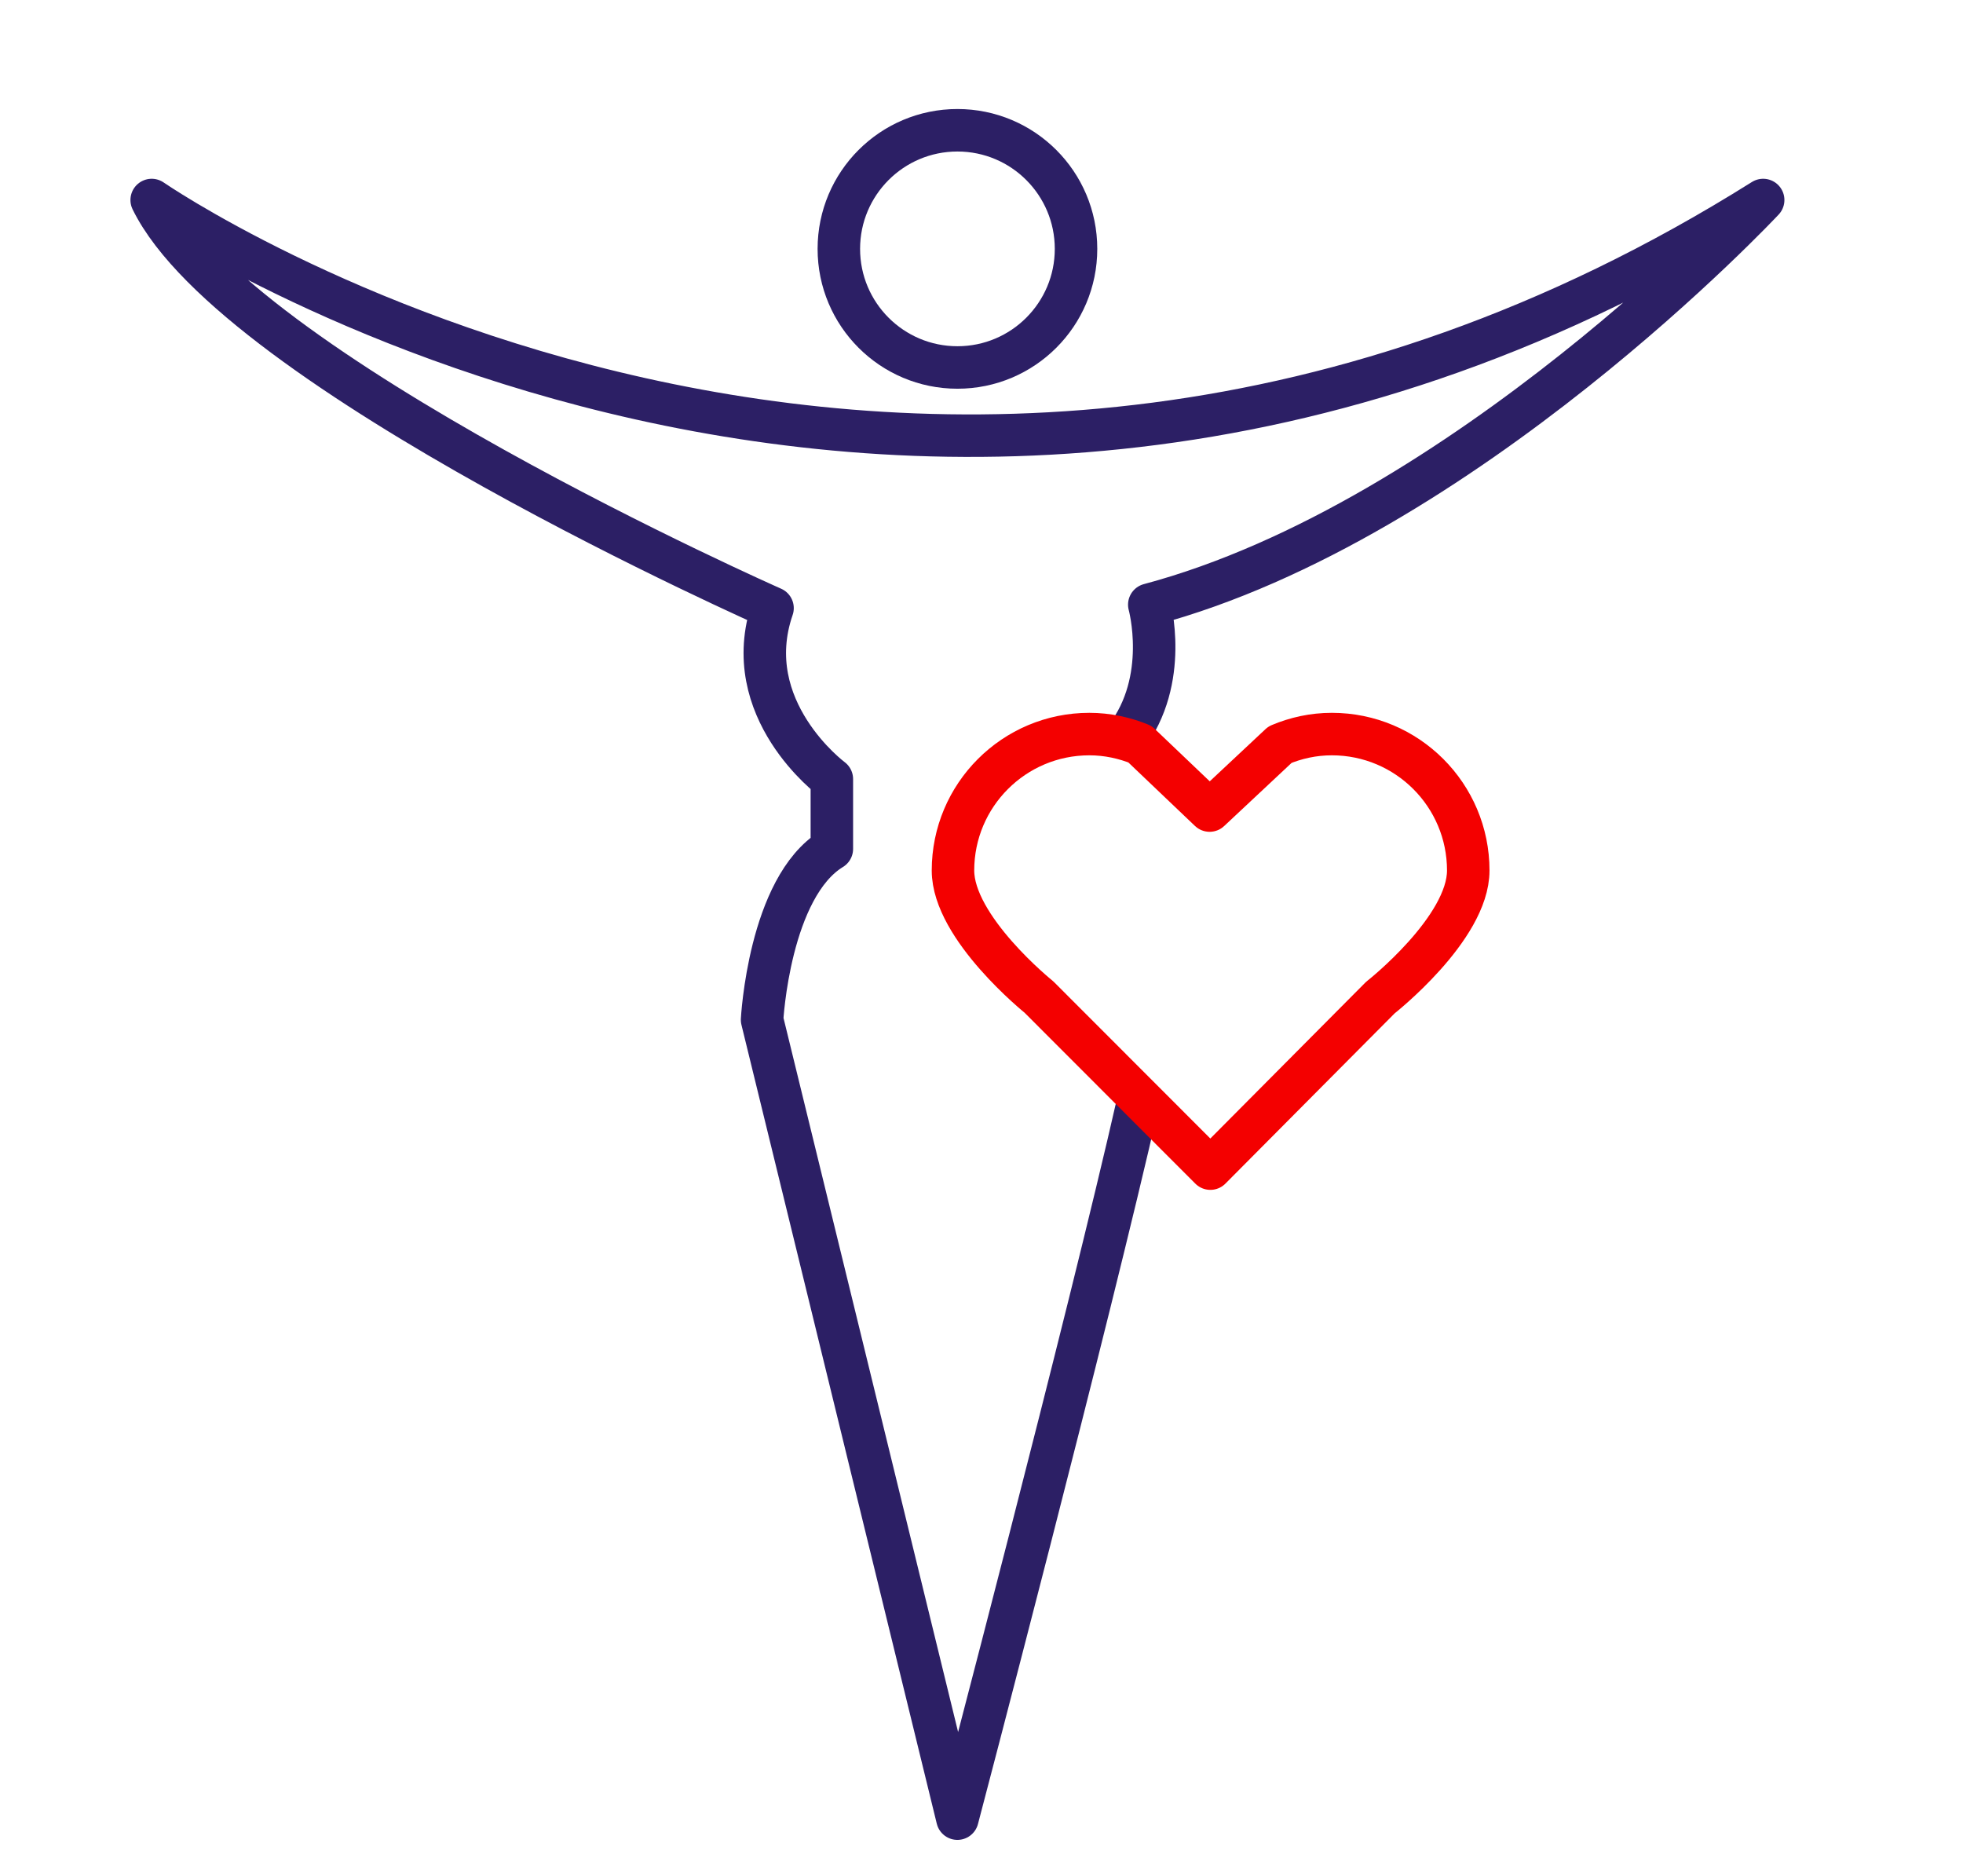 <?xml version="1.0" encoding="utf-8"?>
<!-- Generator: Adobe Illustrator 16.0.3, SVG Export Plug-In . SVG Version: 6.00 Build 0)  -->
<!DOCTYPE svg PUBLIC "-//W3C//DTD SVG 1.1//EN" "http://www.w3.org/Graphics/SVG/1.1/DTD/svg11.dtd">
<svg version="1.1" id="Layer_1" xmlns="http://www.w3.org/2000/svg" xmlns:xlink="http://www.w3.org/1999/xlink" x="0px" y="0px"
	 width="115.5px" height="110.35px" viewBox="9.5 0 115.5 110.35" enable-background="new 9.5 0 115.5 110.35" xml:space="preserve"
	>
<circle fill="none" stroke="#2C1F65" stroke-width="2.5" stroke-linecap="round" stroke-linejoin="round" stroke-miterlimit="10" cx="65.834" cy="14.642" r="6.978"/>
<path fill="none" stroke="#2C1F65" stroke-width="2.5" stroke-linecap="round" stroke-linejoin="round" stroke-miterlimit="10" d="
	M76.483,64.722c-2.882,12.754-10.65,42.275-10.65,42.275L54.34,59.998c0,0,0.411-7.799,4.105-10.056v-4.106
	c0,0-5.541-4.104-3.49-10.057c0,0-31.604-13.954-36.53-24.011c0,0,45.152,31.196,94.817,0c0,0-17.648,18.881-36.12,23.807
	c0,0,1.225,4.41-1.386,7.82"/>
<path fill="none" stroke="#F40000" stroke-width="2.5" stroke-linecap="round" stroke-linejoin="round" stroke-miterlimit="10" d="
	M95.89,51.214c0-4.433-3.593-8.026-8.025-8.026c-1.085,0-2.111,0.228-3.052,0.623l-4.141,3.877l-4.098-3.906
	c-0.92-0.373-1.92-0.594-2.979-0.594c-4.43,0-8.023,3.593-8.023,8.026c0,3.379,5.054,7.441,5.054,7.441l10.09,10.099L90.72,58.691
	C90.72,58.691,95.89,54.634,95.89,51.214z"/>
</svg>
